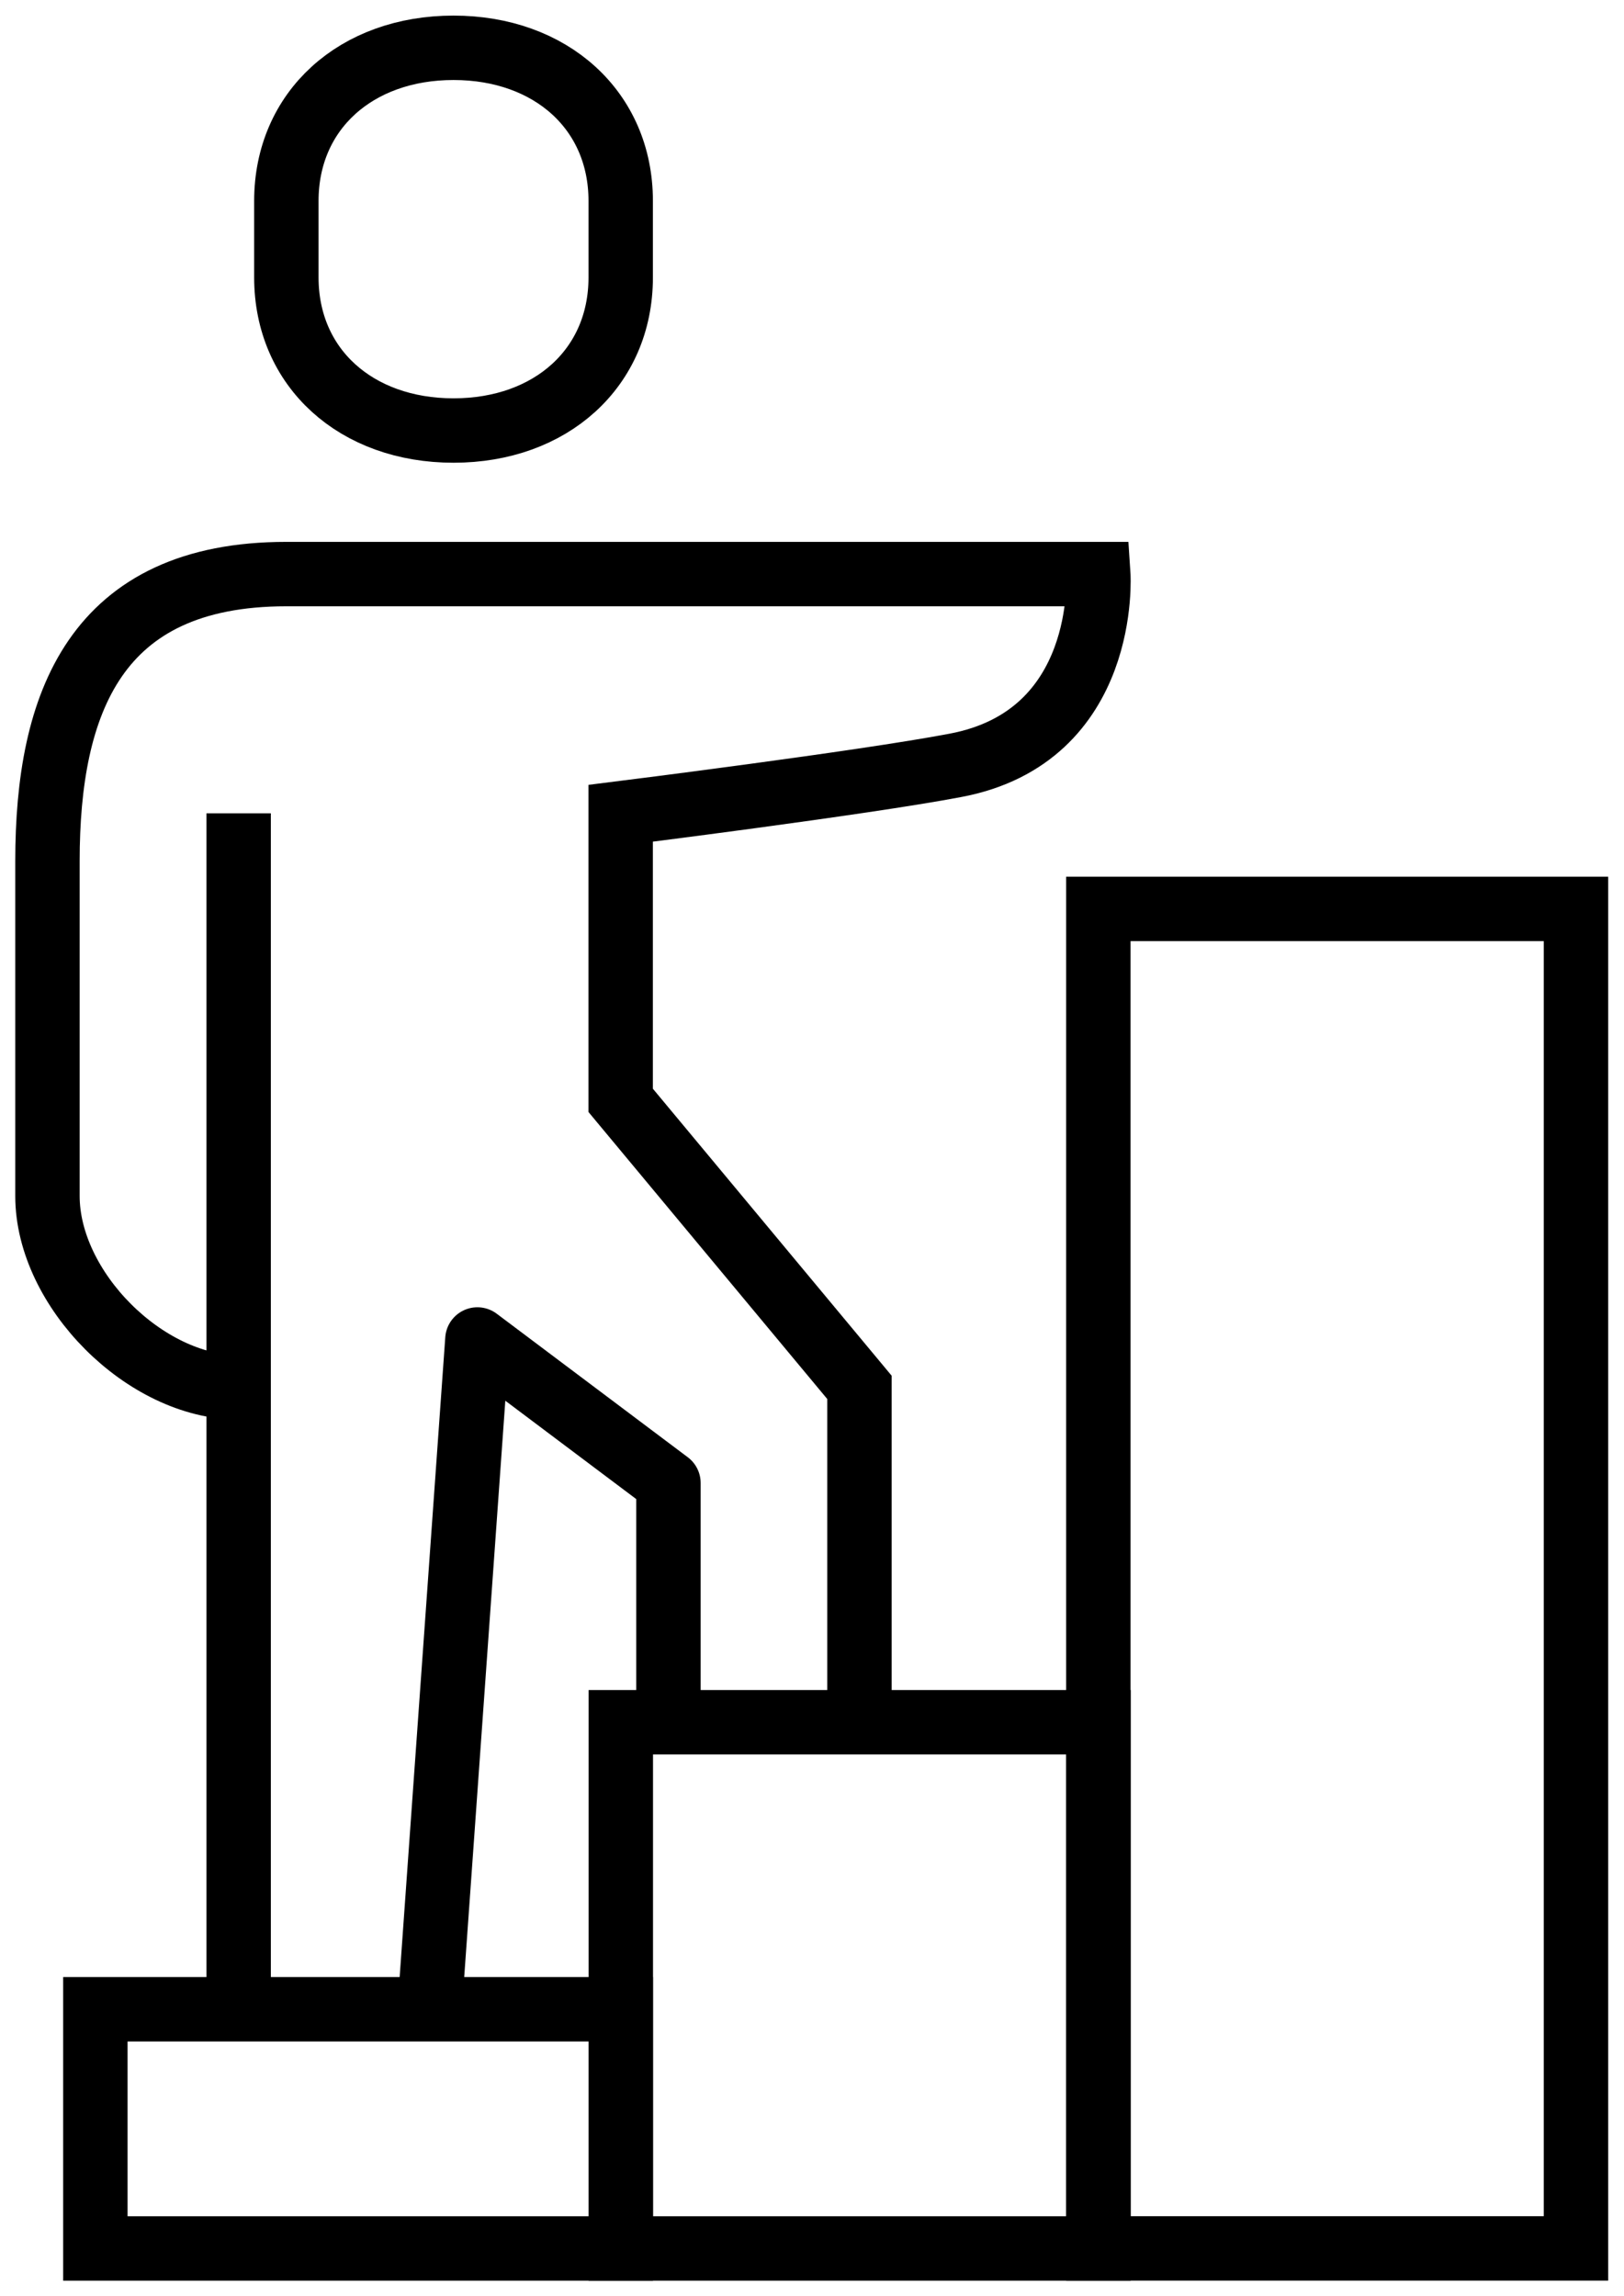 <svg width="58" height="82" viewBox="0 0 58 82" fill="none" xmlns="http://www.w3.org/2000/svg">
<g clip-path="url(#clip0_2385_9549)">
<path d="M8.519 49.542C5.192 49.542 1.695 46.04 1.695 42.708V30.75C1.695 25.113 3.401 20.5 10.225 20.5H39.225C39.225 20.5 39.617 26.308 34.107 27.333C30.781 27.965 22.166 29.042 22.166 29.042V39.292L30.695 49.542V61.5" stroke="black" stroke-width="2.3" stroke-miterlimit="10"/>
<path d="M16.197 15.374C19.677 15.374 22.168 13.136 22.168 9.907V7.174C22.168 3.945 19.677 1.707 16.197 1.707C12.717 1.707 10.227 3.945 10.227 7.174V9.907C10.227 13.136 12.717 15.374 16.197 15.374Z" stroke="black" stroke-width="2.3" stroke-miterlimit="10"/>
<path d="M8.523 29.043V71.751" stroke="black" stroke-width="2.3" stroke-miterlimit="10"/>
<path d="M15.344 71.749L17.05 47.832L23.873 52.957V61.499" stroke="black" stroke-width="2.3" stroke-linejoin="round"/>
<path d="M39.231 61.5H22.172V80.292H39.231V61.5Z" stroke="black" stroke-width="2.3" stroke-miterlimit="10"/>
<path d="M56.285 32.457H39.227V80.29H56.285V32.457Z" stroke="black" stroke-width="2.3" stroke-miterlimit="10"/>
<path d="M22.171 71.75H3.406V80.292H22.171V71.75Z" stroke="black" stroke-width="2.3" stroke-miterlimit="10"/>
</g>
<defs>
<clipPath id="clip0_2385_9549">
<rect width="58" height="82" fill="white" transform="translate(-0.008)"/>
</clipPath>
</defs>
</svg>
